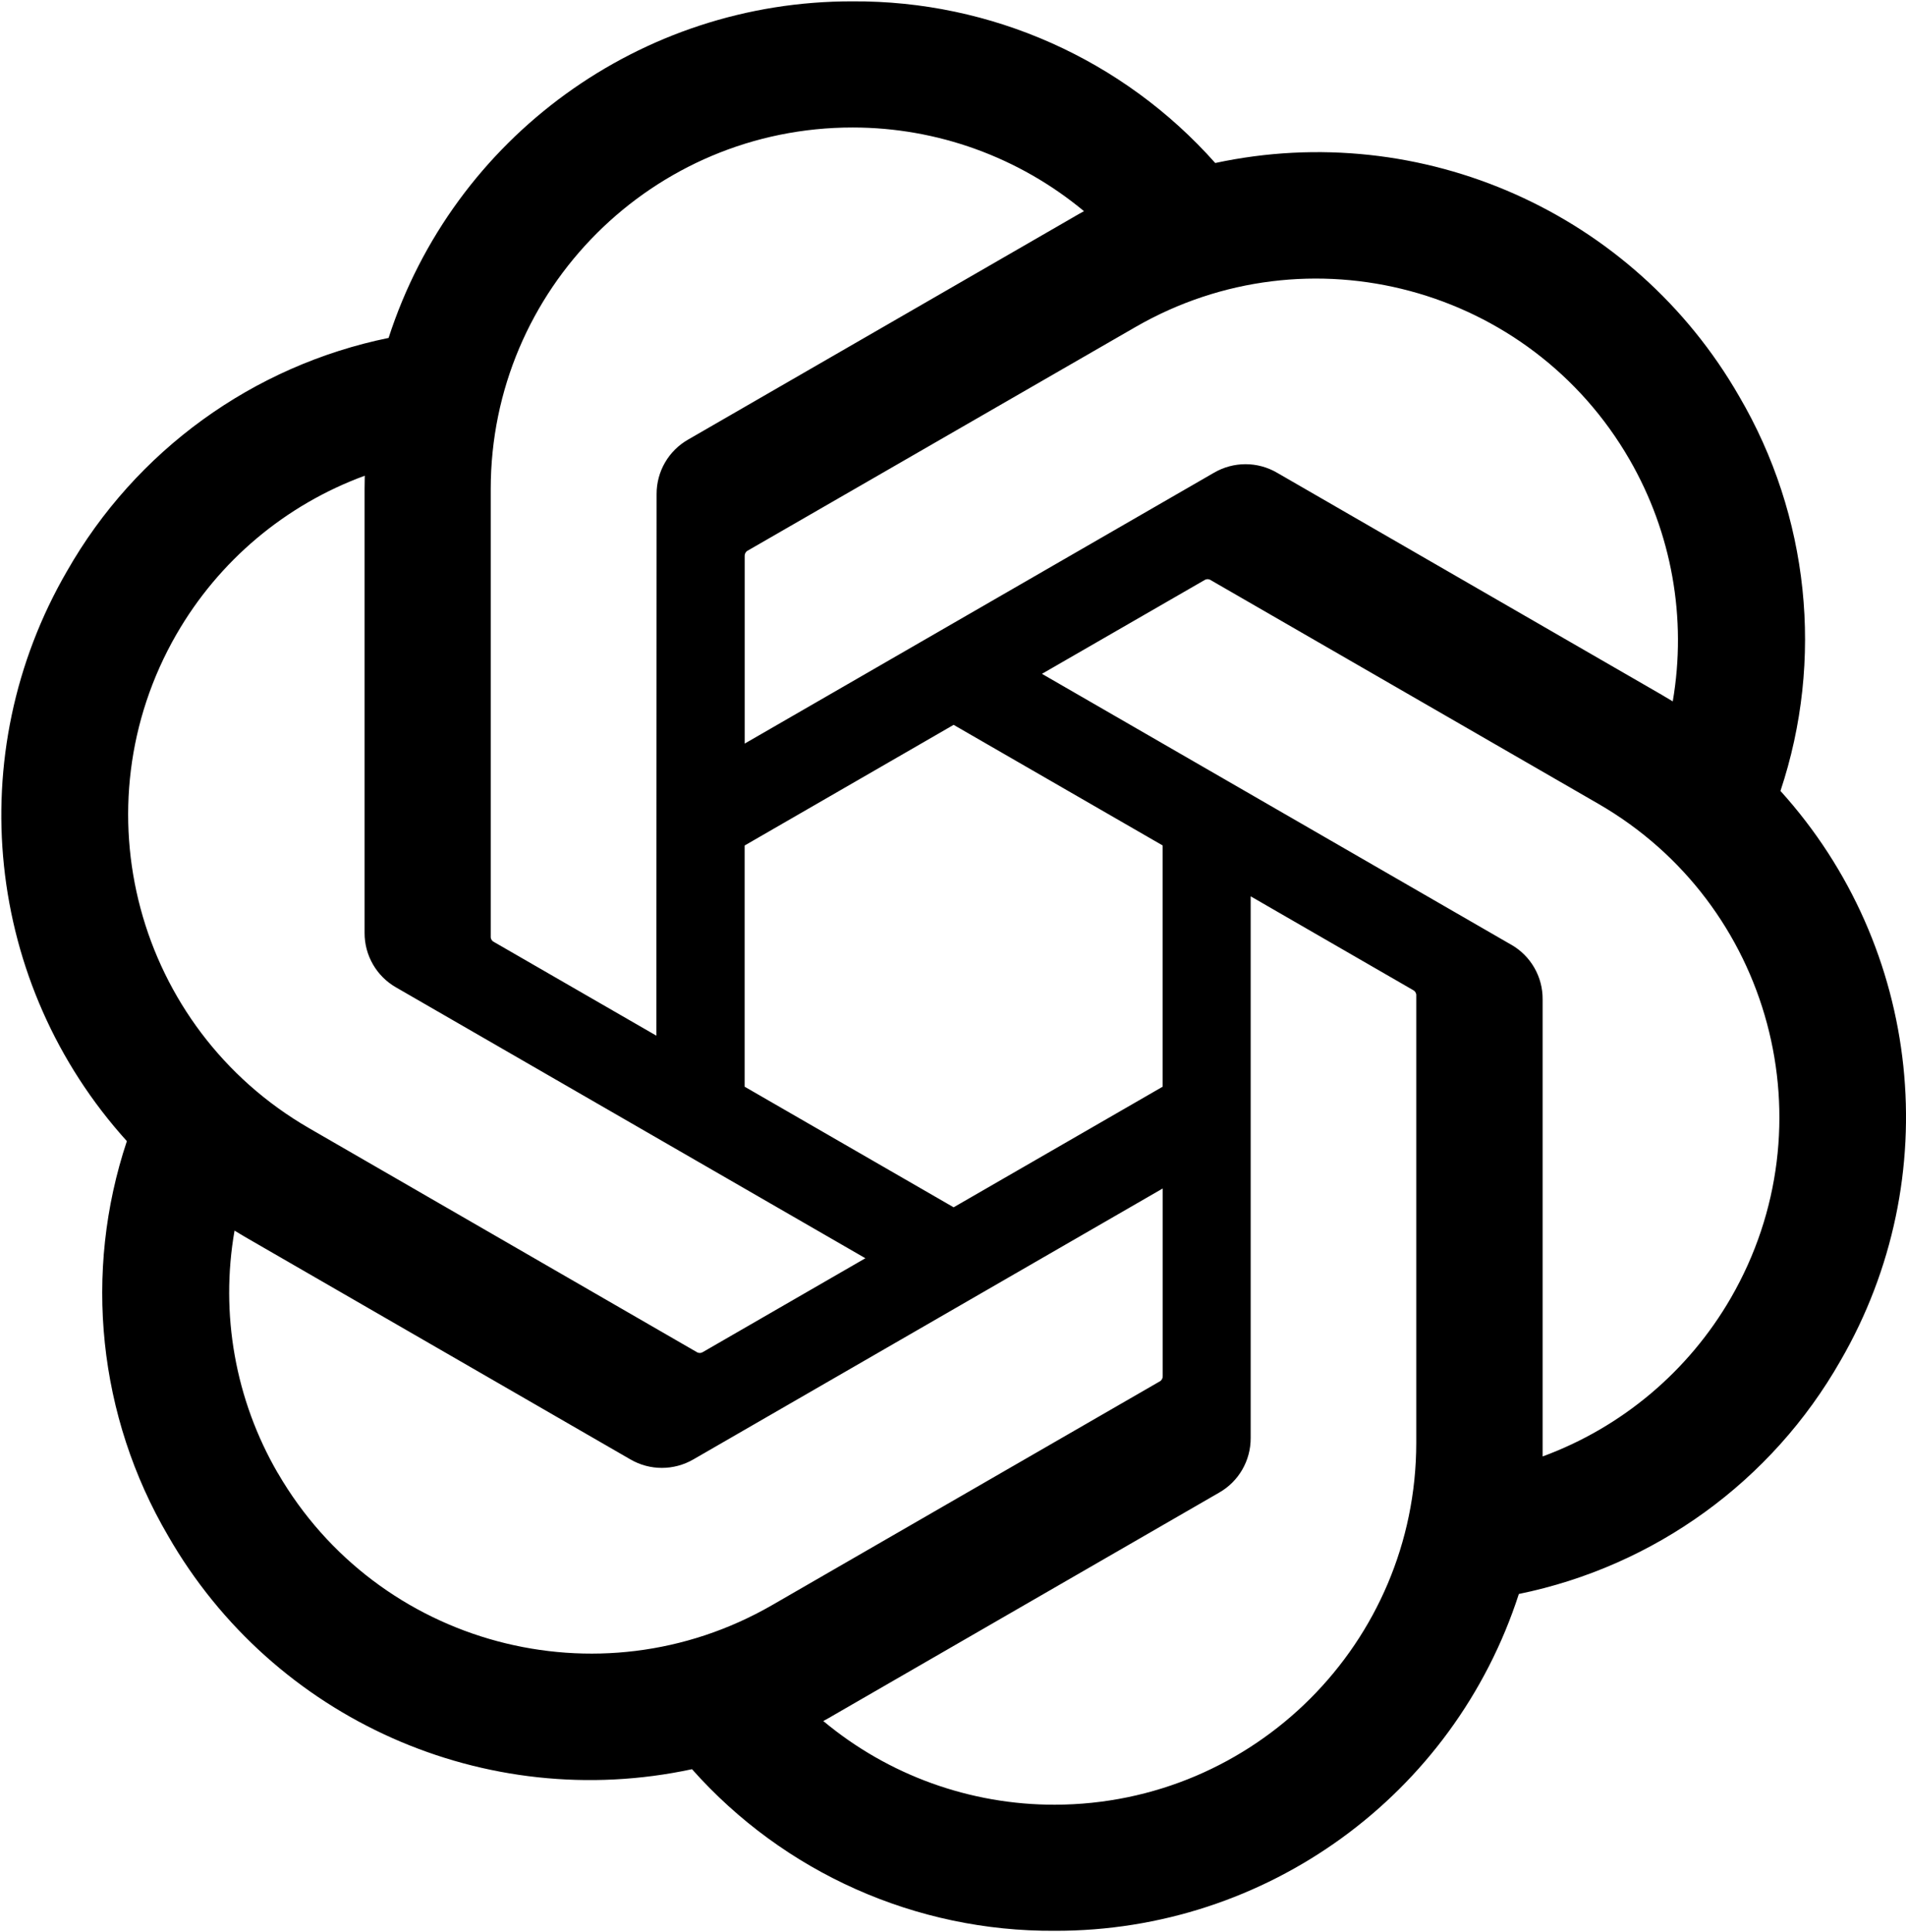 <svg width="73" height="74" viewBox="0 0 73 74" fill="none" xmlns="http://www.w3.org/2000/svg">
<path d="M68.19 30.297C69.868 25.265 69.29 19.752 66.608 15.175C62.574 8.155 54.464 4.543 46.544 6.243C43.021 2.275 37.959 0.019 32.652 0.052C24.557 0.033 17.374 5.243 14.883 12.942C9.683 14.007 5.194 17.261 2.567 21.872C-1.497 28.874 -0.571 37.7 4.859 43.704C3.181 48.736 3.759 54.248 6.441 58.826C10.475 65.846 18.584 69.458 26.504 67.758C30.025 71.725 35.09 73.981 40.397 73.947C48.497 73.968 55.682 68.753 58.172 61.047C63.373 59.983 67.862 56.729 70.489 52.117C74.548 45.115 73.62 36.296 68.192 30.292L68.19 30.297ZM40.401 69.118C37.16 69.123 34.02 67.989 31.532 65.913C31.645 65.853 31.841 65.744 31.968 65.666L46.69 57.167C47.443 56.74 47.905 55.939 47.901 55.073V34.328L54.122 37.919C54.189 37.952 54.233 38.017 54.243 38.09V55.269C54.233 62.908 48.044 69.102 40.401 69.118ZM10.635 56.41C9.01 53.607 8.426 50.32 8.983 47.131C9.091 47.196 9.283 47.314 9.419 47.392L24.141 55.891C24.887 56.327 25.811 56.327 26.56 55.891L44.532 45.517V52.699C44.537 52.773 44.502 52.844 44.444 52.891L29.563 61.479C22.935 65.294 14.47 63.026 10.637 56.41H10.635ZM6.76 24.29C8.377 21.482 10.93 19.334 13.971 18.219C13.971 18.346 13.964 18.57 13.964 18.727V35.726C13.959 36.589 14.421 37.391 15.172 37.818L33.144 48.189L26.923 51.78C26.86 51.822 26.782 51.828 26.712 51.798L11.829 43.203C5.214 39.374 2.946 30.915 6.758 24.292L6.76 24.29ZM57.879 36.181L39.907 25.807L46.129 22.219C46.191 22.177 46.27 22.17 46.339 22.2L61.222 30.788C67.848 34.615 70.119 43.088 66.291 49.711C64.671 52.514 62.121 54.662 59.083 55.78V38.273C59.09 37.409 58.63 36.61 57.881 36.181H57.879ZM64.071 26.865C63.962 26.798 63.77 26.682 63.634 26.604L48.913 18.106C48.166 17.669 47.242 17.669 46.494 18.106L28.521 28.479V21.297C28.517 21.223 28.551 21.152 28.609 21.105L43.49 12.524C50.119 8.702 58.593 10.977 62.414 17.605C64.029 20.404 64.614 23.68 64.066 26.865H64.071ZM25.139 39.665L18.915 36.074C18.848 36.042 18.804 35.977 18.795 35.904V18.725C18.799 11.076 25.007 4.878 32.659 4.883C35.896 4.883 39.029 6.019 41.517 8.088C41.404 8.148 41.21 8.257 41.081 8.335L26.359 16.833C25.606 17.261 25.144 18.059 25.148 18.925L25.139 39.661V39.665ZM28.519 32.382L36.524 27.761L44.53 32.38V41.619L36.524 46.238L28.519 41.619V32.382Z" fill="black"/>
</svg>
